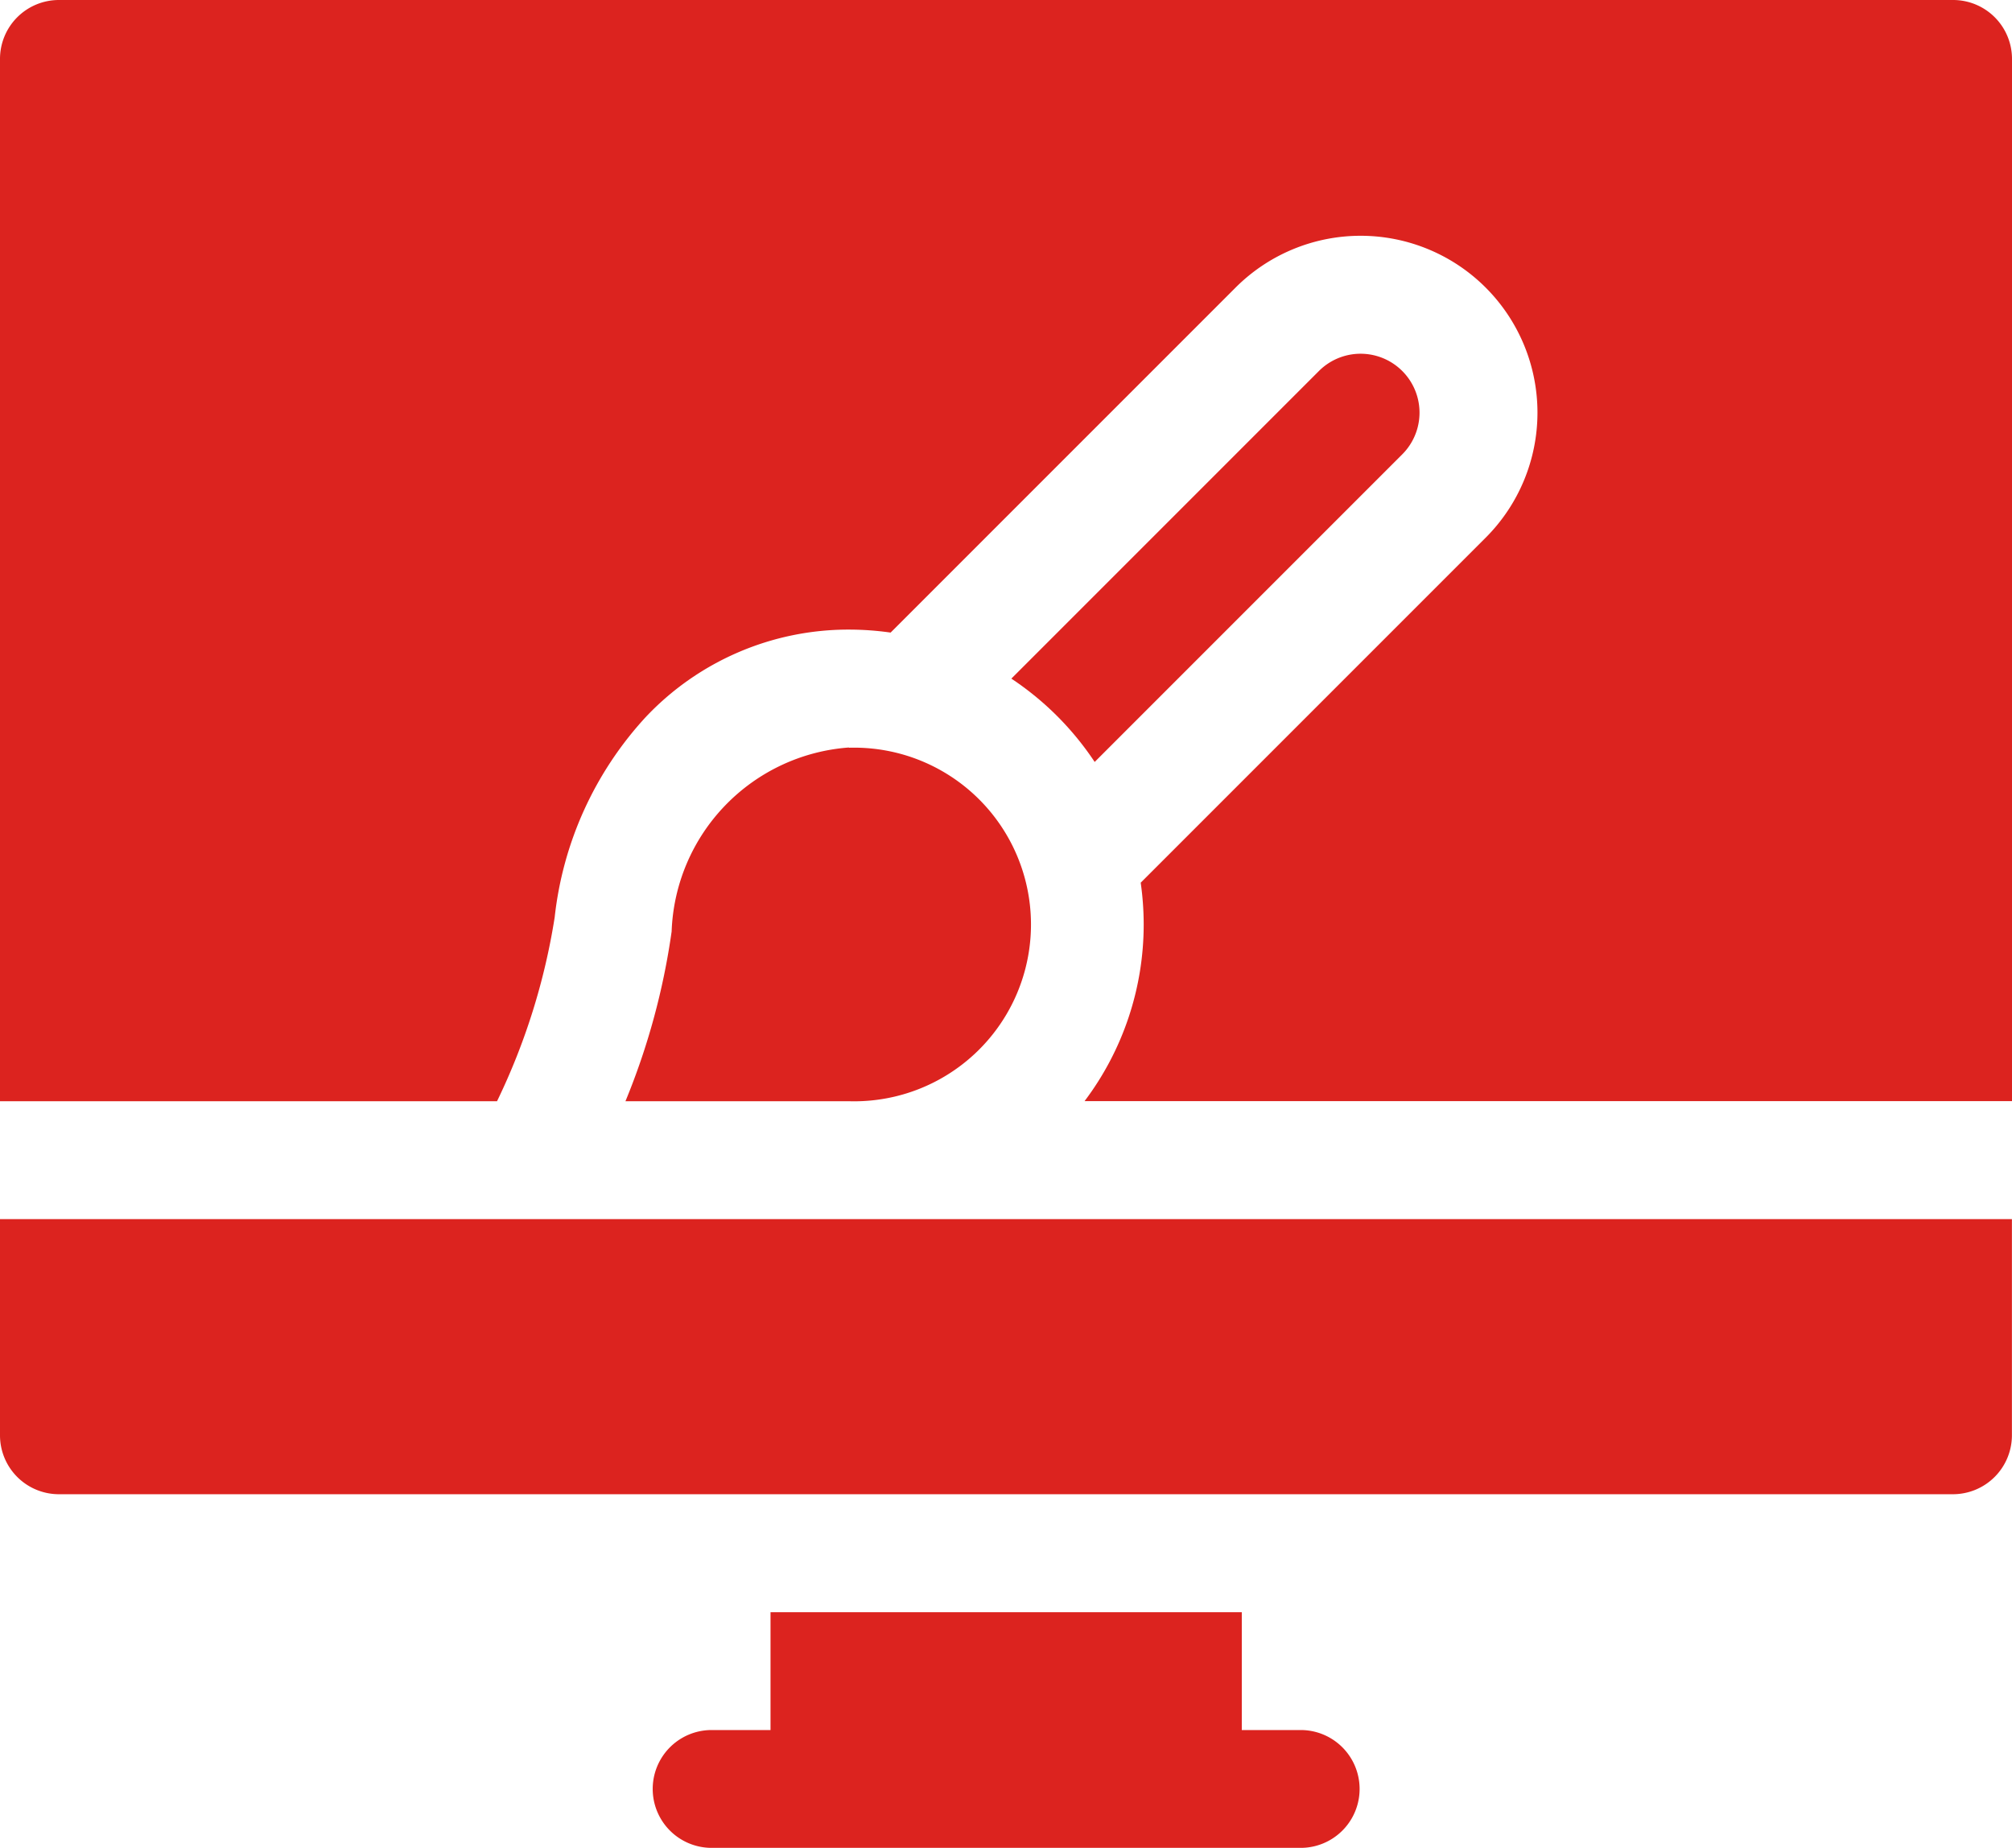 <svg xmlns="http://www.w3.org/2000/svg" width="25.616" height="23.525" viewBox="0 0 25.616 23.525">
  <g id="opencart-old-service-1" transform="translate(0 -20.894)">
    <path id="Path_1540" data-name="Path 1540" d="M162.013,211.106a2.436,2.436,0,0,0-2.257,2.342,8.927,8.927,0,0,1-.588,2.161h2.845a2.251,2.251,0,1,0,0-4.5Z" transform="translate(-151.205 -180.696)" fill="#dc231f"/>
    <path id="Path_1541" data-name="Path 1541" d="M24.865,20.894H.75a.75.75,0,0,0-.75.75V34.913H6.328a8.329,8.329,0,0,0,.734-2.342,4.482,4.482,0,0,1,1.156-2.545,3.547,3.547,0,0,1,2.591-1.117,3.77,3.77,0,0,1,.53.038l4.392-4.392a2.251,2.251,0,1,1,3.184,3.184l-4.392,4.392a3.775,3.775,0,0,1,.038.53,3.733,3.733,0,0,1-.753,2.251H25.616V21.644A.75.75,0,0,0,24.865,20.894Z" transform="translate(0 0)" fill="#dc231f"/>
    <path id="Path_1542" data-name="Path 1542" d="M258.429,116.091l3.916-3.916a.75.75,0,1,0-1.061-1.061l-3.916,3.916A3.781,3.781,0,0,1,258.429,116.091Z" transform="translate(-244.492 -85.497)" fill="#dc231f"/>
    <path id="Path_1543" data-name="Path 1543" d="M0,333.858a.75.75,0,0,0,.75.75H24.865a.751.751,0,0,0,.75-.75v-2.752H0Z" transform="translate(0 -294.692)" fill="#dc231f"/>
    <path id="Path_1544" data-name="Path 1544" d="M174.255,432.607h-.75v-1.5h-6v1.5h-.75a.75.75,0,1,0,0,1.5h7.5a.75.75,0,1,0,0-1.5Z" transform="translate(-157.695 -389.689)" fill="#dc231f"/>
  </g>
</svg>
